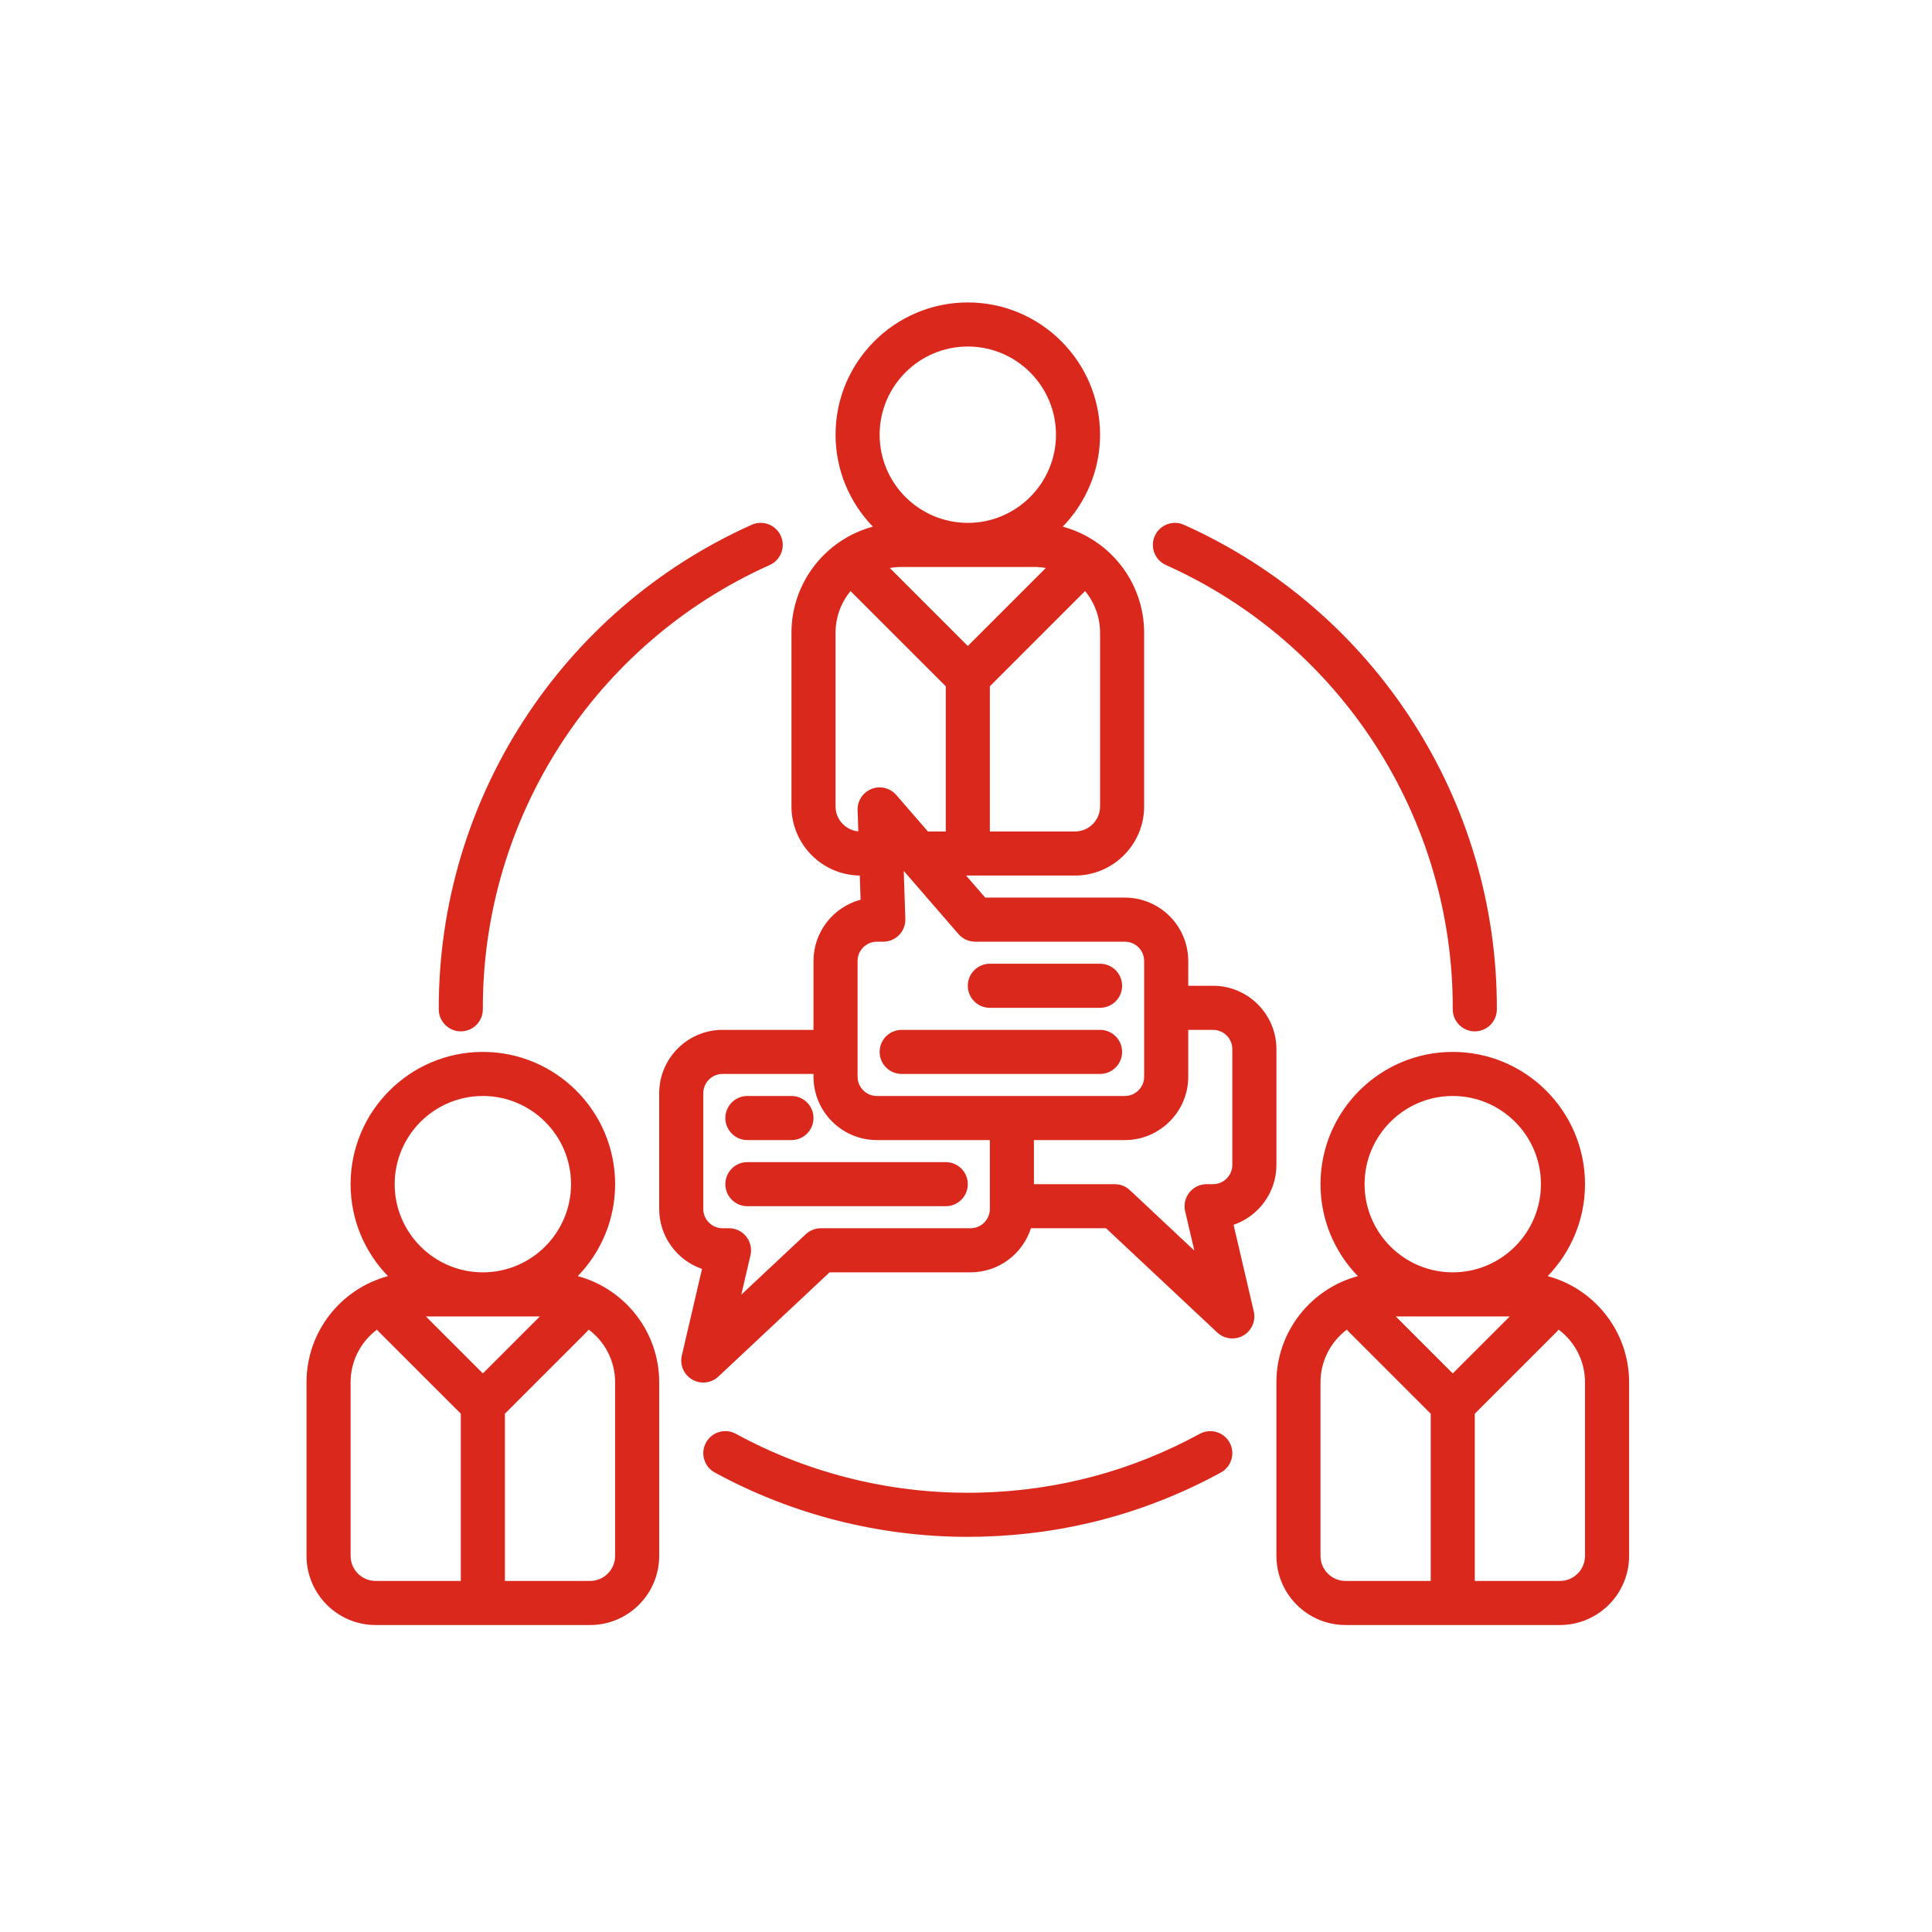<svg xmlns="http://www.w3.org/2000/svg" xmlns:xlink="http://www.w3.org/1999/xlink" width="1024" zoomAndPan="magnify" viewBox="0 0 768 768" height="1024" preserveAspectRatio="xMidYMid meet" version="1.0"><defs><clipPath id="61ffacd63a"><path d="M 121.844 120.223 L 647.594 120.223 L 647.594 645.973 L 121.844 645.973 Z M 121.844 120.223 " clip-rule="nonzero"/></clipPath><clipPath id="7328d6569d"><path d="M 615.23 507.277 C 624.402 497.809 630.066 484.918 630.066 470.723 C 630.066 441.734 606.484 418.148 577.492 418.148 C 548.504 418.148 524.918 441.734 524.918 470.723 C 524.918 484.918 530.582 497.809 539.758 507.277 C 521.141 512.285 507.395 529.305 507.395 549.48 L 507.395 618.488 C 507.395 633.645 519.723 645.973 534.875 645.973 L 620.109 645.973 C 635.266 645.973 647.594 633.645 647.594 618.492 L 647.594 549.484 C 647.594 529.305 633.848 512.285 615.23 507.277 Z M 577.492 545.957 L 554.836 523.297 L 600.152 523.297 Z M 577.492 435.672 C 596.82 435.672 612.543 451.395 612.543 470.723 C 612.543 490.051 596.82 505.773 577.492 505.773 C 558.168 505.773 542.441 490.051 542.441 470.723 C 542.441 451.395 558.168 435.672 577.492 435.672 Z M 524.918 618.492 L 524.918 549.484 C 524.918 540.922 529.047 533.305 535.422 528.527 C 535.672 528.863 535.941 529.191 536.246 529.496 L 568.73 561.977 L 568.73 628.449 L 534.875 628.449 C 529.383 628.449 524.918 623.98 524.918 618.492 Z M 630.066 618.492 C 630.066 623.98 625.602 628.449 620.109 628.449 L 586.254 628.449 L 586.254 561.977 L 618.738 529.492 C 619.043 529.188 619.312 528.859 619.562 528.523 C 625.938 533.305 630.066 540.918 630.066 549.48 Z M 229.68 507.277 C 238.855 497.809 244.52 484.918 244.52 470.723 C 244.52 441.734 220.934 418.148 191.941 418.148 C 162.953 418.148 139.367 441.734 139.367 470.723 C 139.367 484.918 145.031 497.809 154.207 507.277 C 135.59 512.285 121.844 529.305 121.844 549.48 L 121.844 618.488 C 121.844 633.645 134.172 645.973 149.324 645.973 L 234.559 645.973 C 249.715 645.973 262.043 633.645 262.043 618.492 L 262.043 549.484 C 262.043 529.305 248.297 512.285 229.68 507.277 Z M 191.941 545.957 L 169.285 523.297 L 214.602 523.297 Z M 191.941 435.672 C 211.27 435.672 226.992 451.395 226.992 470.723 C 226.992 490.051 211.27 505.773 191.941 505.773 C 172.617 505.773 156.895 490.051 156.895 470.723 C 156.895 451.395 172.617 435.672 191.941 435.672 Z M 139.367 618.492 L 139.367 549.484 C 139.367 540.922 143.5 533.305 149.871 528.527 C 150.121 528.863 150.391 529.191 150.695 529.496 L 183.18 561.977 L 183.18 628.449 L 149.324 628.449 C 143.836 628.449 139.367 623.98 139.367 618.492 Z M 244.52 618.492 C 244.52 623.98 240.051 628.449 234.559 628.449 L 200.707 628.449 L 200.707 561.977 L 233.188 529.492 C 233.496 529.188 233.762 528.859 234.016 528.523 C 240.387 533.305 244.52 540.918 244.52 549.48 Z M 488.801 573.469 C 491.117 577.715 489.551 583.039 485.305 585.355 C 455.934 601.375 423.977 609.953 390.309 610.848 C 388.441 610.895 386.57 610.922 384.707 610.922 C 349.539 610.922 314.883 602.125 284.133 585.344 C 279.887 583.027 278.32 577.703 280.641 573.457 C 282.961 569.207 288.285 567.645 292.527 569.961 C 322.199 586.152 355.848 594.234 389.844 593.328 C 420.711 592.508 450.004 584.648 476.91 569.973 C 481.156 567.656 486.48 569.219 488.801 573.469 Z M 174.418 401.25 C 174.137 318.199 222.961 242.582 298.809 208.609 C 303.227 206.633 308.41 208.609 310.387 213.027 C 312.367 217.441 310.391 222.625 305.973 224.605 C 236.445 255.746 191.684 325.062 191.945 401.188 C 191.961 406.027 188.051 409.965 183.211 409.98 C 183.203 409.98 183.191 409.98 183.18 409.98 C 178.355 409.98 174.438 406.078 174.418 401.25 Z M 459.051 213.027 C 461.031 208.613 466.211 206.633 470.629 208.613 C 546.477 242.586 595.305 318.199 595.02 401.25 C 595.004 406.078 591.082 409.984 586.258 409.984 C 586.246 409.984 586.238 409.984 586.227 409.984 C 581.387 409.969 577.48 406.031 577.492 401.191 C 577.754 325.062 532.996 255.75 463.465 224.605 C 459.051 222.629 457.074 217.445 459.051 213.027 Z M 507.395 463.055 L 507.395 417.051 C 507.395 403.16 496.094 391.859 482.199 391.859 L 472.344 391.859 L 472.344 382.004 C 472.344 368.113 461.043 356.809 447.152 356.809 L 391.641 356.809 L 384.047 348.047 L 427.336 348.047 C 442.488 348.047 454.816 335.719 454.816 320.566 L 454.816 251.559 C 454.816 231.379 441.07 214.359 422.453 209.352 C 431.629 199.883 437.293 186.992 437.293 172.797 C 437.293 143.809 413.707 120.223 384.719 120.223 C 355.727 120.223 332.145 143.809 332.145 172.797 C 332.145 186.992 337.809 199.883 346.98 209.352 C 328.363 214.359 314.617 231.379 314.617 251.555 L 314.617 320.562 C 314.617 335.609 326.773 347.863 341.777 348.039 L 342.098 357.652 C 331.336 360.52 323.379 370.348 323.379 382.004 L 323.379 409.387 L 287.234 409.387 C 273.344 409.387 262.043 420.688 262.043 434.578 L 262.043 480.582 C 262.043 491.613 269.172 501.012 279.066 504.414 L 271.035 538.832 C 270.156 542.594 271.844 546.48 275.188 548.414 C 276.555 549.199 278.062 549.586 279.566 549.586 C 281.738 549.586 283.895 548.777 285.562 547.215 L 329.766 505.773 L 385.812 505.773 C 397.031 505.773 406.555 498.398 409.809 488.246 L 439.668 488.246 L 483.875 529.691 C 485.539 531.254 487.695 532.059 489.871 532.059 C 491.371 532.059 492.883 531.676 494.25 530.887 C 497.594 528.957 499.277 525.066 498.402 521.305 L 490.371 486.887 C 500.262 483.488 507.395 474.09 507.395 463.055 Z M 411.109 225.371 C 412.684 225.371 414.227 225.52 415.723 225.789 L 384.719 256.793 L 353.715 225.789 C 355.211 225.523 356.754 225.375 358.328 225.375 L 411.109 225.375 Z M 437.293 320.566 C 437.293 326.055 432.828 330.523 427.336 330.523 L 393.48 330.523 L 393.48 272.816 L 431.34 234.953 C 435.059 239.477 437.293 245.262 437.293 251.555 Z M 384.719 137.746 C 404.043 137.746 419.77 153.473 419.77 172.797 C 419.77 192.125 404.043 207.848 384.719 207.848 C 365.391 207.848 349.668 192.125 349.668 172.797 C 349.668 153.473 365.391 137.746 384.719 137.746 Z M 332.145 320.566 L 332.145 251.559 C 332.145 245.262 334.379 239.477 338.094 234.957 L 375.957 272.816 L 375.957 330.523 L 368.859 330.523 L 356.289 316.023 C 353.859 313.219 349.926 312.246 346.469 313.605 C 343.016 314.957 340.785 318.344 340.91 322.055 L 341.191 330.477 C 336.125 330.016 332.145 325.75 332.145 320.566 Z M 340.906 382.004 C 340.906 377.773 344.348 374.336 348.574 374.336 L 351.129 374.336 C 353.504 374.336 355.777 373.371 357.426 371.664 C 359.078 369.957 359.965 367.652 359.887 365.281 L 359.25 346.195 L 381.016 371.312 C 382.684 373.23 385.098 374.336 387.641 374.336 L 447.152 374.336 C 451.379 374.336 454.816 377.773 454.816 382.004 L 454.816 428.004 C 454.816 432.234 451.379 435.672 447.152 435.672 L 348.574 435.672 C 344.348 435.672 340.906 432.234 340.906 428.004 Z M 385.812 488.246 L 326.301 488.246 C 324.074 488.246 321.934 489.094 320.309 490.617 L 294.672 514.652 L 298.324 499 C 298.934 496.398 298.316 493.66 296.656 491.562 C 294.992 489.469 292.465 488.246 289.789 488.246 L 287.234 488.246 C 283.008 488.246 279.566 484.809 279.566 480.582 L 279.566 434.578 C 279.566 430.352 283.008 426.91 287.234 426.91 L 323.379 426.91 L 323.379 428.004 C 323.379 441.895 334.68 453.199 348.574 453.199 L 393.48 453.199 L 393.48 480.582 C 393.48 484.809 390.039 488.246 385.812 488.246 Z M 489.867 463.055 C 489.867 467.285 486.426 470.723 482.199 470.723 L 479.645 470.723 C 476.973 470.723 474.445 471.945 472.781 474.039 C 471.117 476.133 470.504 478.871 471.113 481.477 L 474.766 497.129 L 449.129 473.094 C 447.504 471.57 445.359 470.723 443.133 470.723 L 411.004 470.723 L 411.004 453.199 L 447.152 453.199 C 461.043 453.199 472.344 441.895 472.344 428.004 L 472.344 409.387 L 482.199 409.387 C 486.426 409.387 489.867 412.824 489.867 417.051 Z M 288.332 444.434 C 288.332 439.598 292.254 435.672 297.094 435.672 L 314.617 435.672 C 319.457 435.672 323.379 439.598 323.379 444.434 C 323.379 449.273 319.457 453.199 314.617 453.199 L 297.094 453.199 C 292.254 453.199 288.332 449.273 288.332 444.434 Z M 384.719 470.723 C 384.719 475.562 380.793 479.484 375.957 479.484 L 297.094 479.484 C 292.254 479.484 288.332 475.562 288.332 470.723 C 288.332 465.883 292.254 461.961 297.094 461.961 L 375.957 461.961 C 380.793 461.961 384.719 465.883 384.719 470.723 Z M 384.719 391.859 C 384.719 387.02 388.641 383.098 393.48 383.098 L 437.293 383.098 C 442.133 383.098 446.055 387.02 446.055 391.859 C 446.055 396.699 442.133 400.621 437.293 400.621 L 393.48 400.621 C 388.641 400.621 384.719 396.699 384.719 391.859 Z M 349.668 418.148 C 349.668 413.309 353.59 409.387 358.43 409.387 L 437.293 409.387 C 442.133 409.387 446.055 413.309 446.055 418.148 C 446.055 422.988 442.133 426.91 437.293 426.91 L 358.43 426.91 C 353.59 426.91 349.668 422.988 349.668 418.148 Z M 349.668 418.148 " clip-rule="nonzero"/></clipPath></defs><rect x="-76.8" width="921.6" fill="#ffffff" y="-76.8" height="921.6" fill-opacity="1"/><rect x="-76.8" width="921.6" fill="#ffffff" y="-76.8" height="921.6" fill-opacity="1"/><g clip-path="url(#61ffacd63a)"><g clip-path="url(#7328d6569d)"><path fill="#da291c" d="M 121.844 120.223 L 121.844 645.973 L 647.594 645.973 L 647.594 120.223 Z M 121.844 120.223 " fill-opacity="1" fill-rule="nonzero"/></g></g></svg>